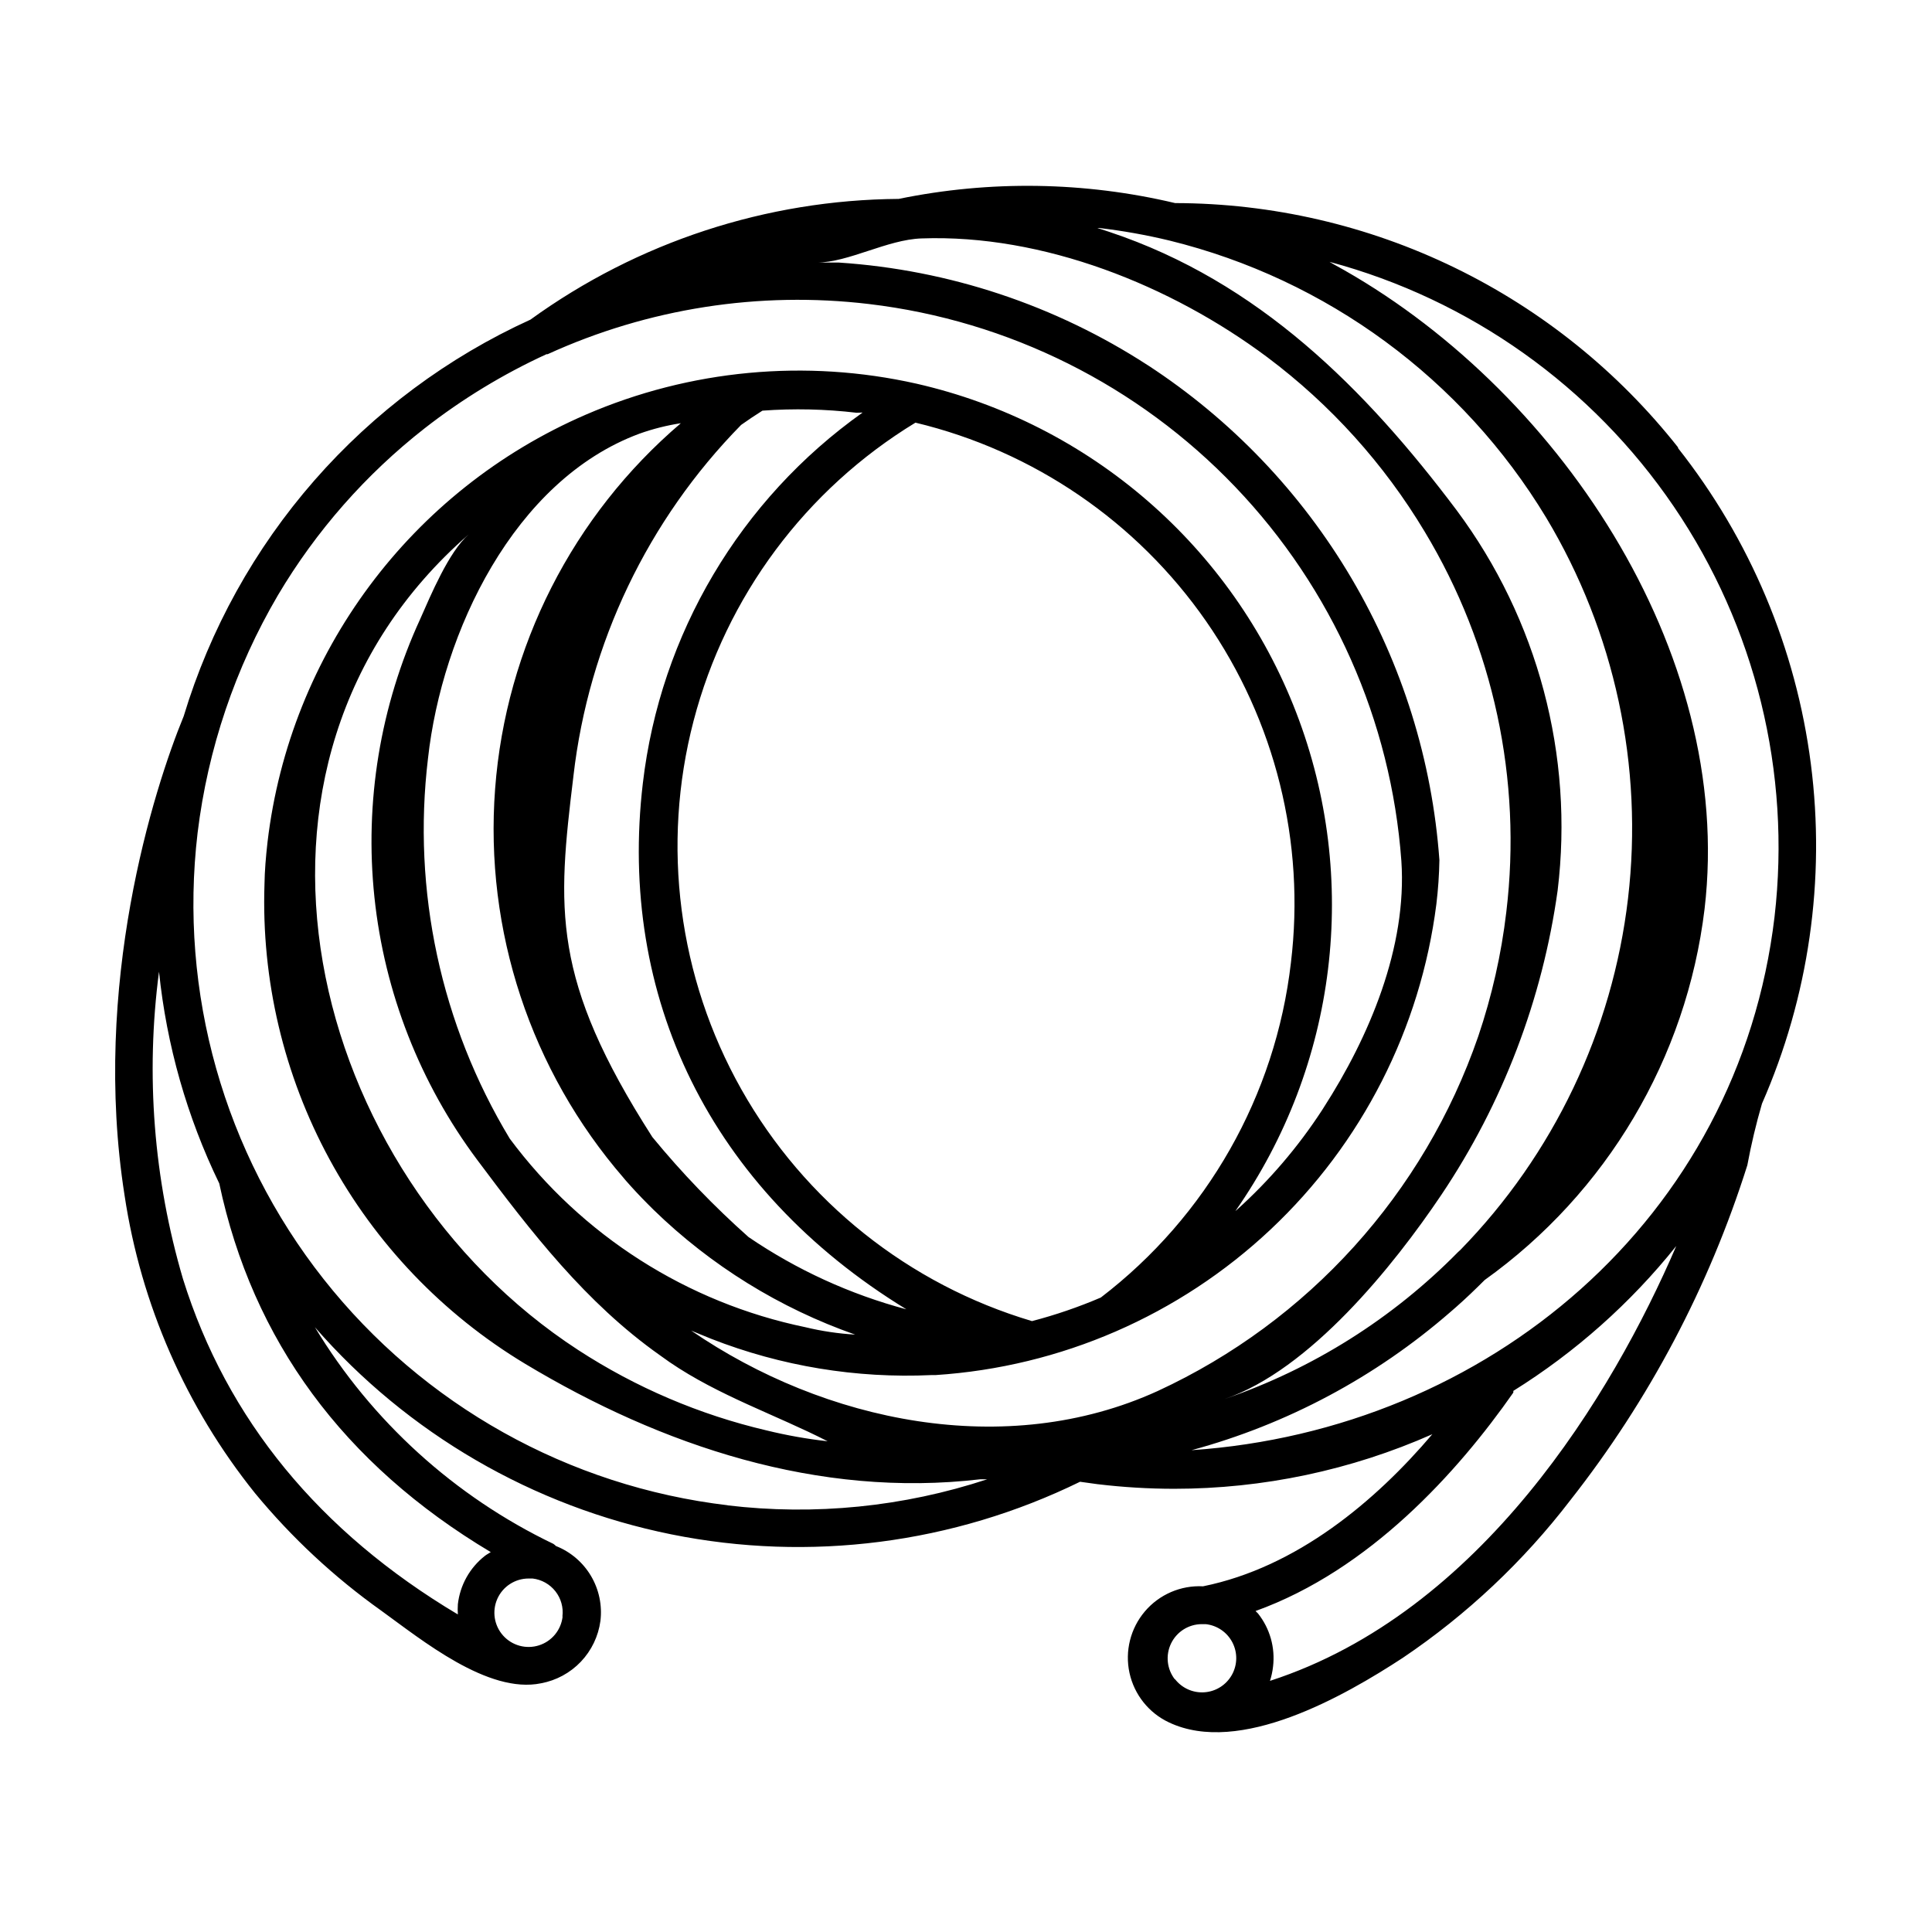 <?xml version="1.0" encoding="UTF-8"?>
<!-- Uploaded to: ICON Repo, www.svgrepo.com, Generator: ICON Repo Mixer Tools -->
<svg fill="#000000" width="800px" height="800px" version="1.1" viewBox="144 144 512 512" xmlns="http://www.w3.org/2000/svg">
 <path d="m588.78 262.66c-15.898-20.168-36.152-36.48-59.246-47.707-23.098-11.23-48.434-17.086-74.113-17.133-24.047-5.699-49.047-6.078-73.254-1.109-35.066 0.246-69.184 11.43-97.59 31.992-21.906 9.98-41.434 24.516-57.281 42.637-15.844 18.121-27.645 39.414-34.613 62.457-7.961 19.348-24.434 71.238-15.668 127.01 4.348 28.891 16.273 56.113 34.562 78.895 9.738 11.801 20.988 22.27 33.453 31.137 10.68 7.707 28.312 22.168 42.371 19.246 4.023-0.75 7.711-2.75 10.535-5.715 2.82-2.969 4.637-6.75 5.184-10.809 0.504-4.148-0.379-8.344-2.512-11.938-2.133-3.59-5.394-6.375-9.277-7.914-0.203-0.203-0.422-0.387-0.656-0.555-26.219-12.582-48.191-32.543-63.227-57.434 24.578 28.191 57.777 47.488 94.438 54.895 36.664 7.402 74.746 2.508 108.34-13.934l4.734 0.656 0.004-0.004c6.688 0.801 13.414 1.203 20.152 1.211 23.578 0.004 46.902-4.918 68.465-14.461-15.113 17.785-35.922 35.266-60.758 40.305-5.898-0.305-11.598 2.152-15.422 6.652-3.82 4.5-5.328 10.527-4.074 16.293 1.258 5.769 5.129 10.625 10.477 13.129 18.742 8.867 46.5-7.004 61.969-17.129 16.957-11.434 31.945-25.539 44.387-41.766 20.859-26.523 36.75-56.598 46.902-88.773 1.02-5.5 2.316-10.949 3.883-16.324 12.406-28.266 16.887-59.383 12.953-90.004-3.93-30.621-16.125-59.594-35.273-83.809zm-153.51-58.242c6.273 0.738 12.5 1.848 18.641 3.328 41.719 10.254 77.645 36.684 99.855 73.453 18.172 30.32 25.797 65.805 21.676 100.91s-19.75 67.867-44.449 93.156l-0.555 0.504v-0.004c-17.332 17.629-38.531 30.98-61.918 38.996 22.621-7.707 44.789-35.266 57.484-54.16 16.234-24.191 26.758-51.754 30.785-80.609 4.344-35.773-5.234-71.852-26.754-100.76-24.234-32.242-52.547-60.605-91.996-73.758l-3.223-1.059zm-71.945 321.53c-5.445-0.609-10.848-1.566-16.172-2.871-17.75-4.156-34.645-11.367-49.926-21.309-71.742-46.652-99.051-155.18-29.02-216.14-5.289 4.637-10.078 16.172-12.848 22.418v0.004c-10.602 23.043-14.789 48.516-12.129 73.742 2.66 25.223 12.07 49.266 27.242 69.59 14.309 19.145 28.77 37.887 48.367 51.742l2.621 1.863c13.047 8.918 28.16 13.957 41.863 20.957zm-49.879-267.02 0.004 0.004c3.562-1.273 7.242-2.199 10.98-2.773-28.664 24.445-46.383 59.32-49.219 96.883-2.84 37.566 9.438 74.707 34.105 103.18l0.504 0.605c1.863 2.117 3.777 4.18 5.793 6.195l1.562 1.562c15.199 14.793 33.441 26.09 53.453 33.102-4.449-0.262-8.867-0.918-13.199-1.965-31.359-6.492-59.238-24.277-78.34-49.977-18.25-30.234-25.875-65.699-21.664-100.76 3.676-33.305 22.719-73.711 56.023-86.051zm172.66 140.21c-4.066 35.184-22.25 67.203-50.379 88.723-5.914 2.531-12.012 4.621-18.238 6.246-32.664-9.703-60.277-31.723-77.012-61.402-16.734-29.684-21.273-64.707-12.668-97.676 8.605-32.973 29.688-61.305 58.797-79.023 31.258 7.496 58.668 26.223 77.016 52.613 18.348 26.395 26.352 58.609 22.484 90.52zm-37.934-158.35c-24.5-15.91-52.672-25.277-81.82-27.203h-5.945c8.414 0 18.691-6.098 27.809-6.398 32.242-1.16 66.148 12.445 91.645 31.488 16.773 12.566 30.941 28.273 41.715 46.25 18.215 30.246 25.82 65.703 21.613 100.76-1.32 11.23-3.82 22.289-7.453 33-14.344 41.578-45.02 75.512-84.945 93.957-40.203 18.34-88.266 8.266-123.63-16.02l1.461 0.605 3.828 1.562c18.59 7.273 38.504 10.551 58.441 9.621h1.059c33.164-2.164 64.543-15.801 88.758-38.57 24.211-22.77 39.746-53.254 43.945-86.223 0.469-3.879 0.738-7.781 0.805-11.688-1.902-26.34-9.867-51.879-23.273-74.629s-31.891-42.09-54.008-56.516zm-75.57 12.543-0.004 0.004c-32.449 23.02-53.617 58.723-58.238 98.242-6.648 56.375 17.633 107.46 69.828 139.4v0.004c-14.918-3.981-29.059-10.453-41.816-19.148-9.176-8.156-17.699-17.016-25.492-26.5-26.852-41.969-25.191-60.457-20.906-95.723h-0.004c4.047-35.082 19.688-67.812 44.438-93.004 1.848-1.309 3.727-2.57 5.644-3.777h-0.004c8.312-0.609 16.664-0.422 24.941 0.555zm-79.504 319.07c-0.398 3.555-2.844 6.543-6.25 7.629-3.406 1.09-7.137 0.074-9.52-2.59-2.383-2.664-2.981-6.481-1.523-9.746 1.457-3.266 4.699-5.367 8.273-5.371h1.059c2.391 0.277 4.57 1.5 6.055 3.391 1.488 1.895 2.156 4.301 1.855 6.688zm-19.043-17.078c-0.504 0.352-1.059 0.605-1.562 1.008-4 3.137-6.578 7.746-7.152 12.797-0.066 0.902-0.066 1.812 0 2.719-36.629-21.816-61.215-51.641-72.852-88.922-7.773-26.398-9.938-54.133-6.348-81.414 2.012 19.492 7.418 38.488 15.969 56.121 8.816 41.617 32.949 74.414 71.945 97.691zm62.926-12.395c-42.281-4.973-80.855-26.543-107.23-59.965-26.375-33.422-38.383-75.953-33.387-118.23 2.703-22.246 9.957-43.699 21.309-63.023 10.094-17.016 23.266-31.996 38.844-44.188 9.969-7.777 20.805-14.371 32.297-19.648h0.301c26.641-12.16 56.113-16.762 85.195-13.301 36.988 4.394 71.297 21.523 97.035 48.449 25.742 26.926 41.309 61.969 44.031 99.117 1.562 22.871-8.516 46.652-20.656 65.496l-0.352 0.555c-6.367 9.785-13.988 18.695-22.672 26.5l-0.301 0.25-0.004 0.004c27.023-38.617 33.062-88.141 16.117-132.12-16.945-43.98-54.66-76.645-100.61-87.141-29.352-6.609-60.047-3.734-87.66 8.211-46.285 20.027-78.414 63.172-84.34 113.25-0.453 3.981-0.754 7.656-0.805 11.133v0.004c-0.852 25.414 5.098 50.594 17.23 72.938 12.133 22.348 30.012 41.047 51.789 54.172 36.277 21.816 77.789 35.672 120.71 30.633h1.812c-22.191 7.32-45.719 9.676-68.922 6.902zm118.39 46.148c-2.137-2.727-2.531-6.43-1.023-9.547 1.512-3.117 4.664-5.102 8.129-5.113h1.059-0.004c3.027 0.332 5.684 2.156 7.078 4.863s1.336 5.93-0.152 8.586c-1.488 2.652-4.207 4.387-7.246 4.609-3.035 0.223-5.981-1.09-7.84-3.5zm25.191 0.352c0.391-1.211 0.66-2.461 0.805-3.727 0.613-5.047-0.82-10.125-3.981-14.105l-0.656-0.656c30.23-10.883 53.555-36.777 68.316-57.887h0.004c0.004-0.152 0.004-0.305 0-0.453 16.457-10.266 31.055-23.246 43.176-38.391-16.93 39.348-51.742 97.082-107.61 115.22zm133.71-202.48c-9.473 80.055-76.023 136.03-154.52 141.37v0.004c25.348-6.867 48.809-19.391 68.621-36.629l1.562-1.359c2.57-2.266 5.039-4.637 7.508-7.106h-0.004c32.371-23.145 53.523-58.832 58.289-98.344 8.062-68.469-39.598-138.8-98.191-170.79l-1.211-0.707 0.004 0.004c37.207 9.973 69.594 32.988 91.246 64.848 21.652 31.863 31.125 70.449 26.695 108.71z"/>
</svg>